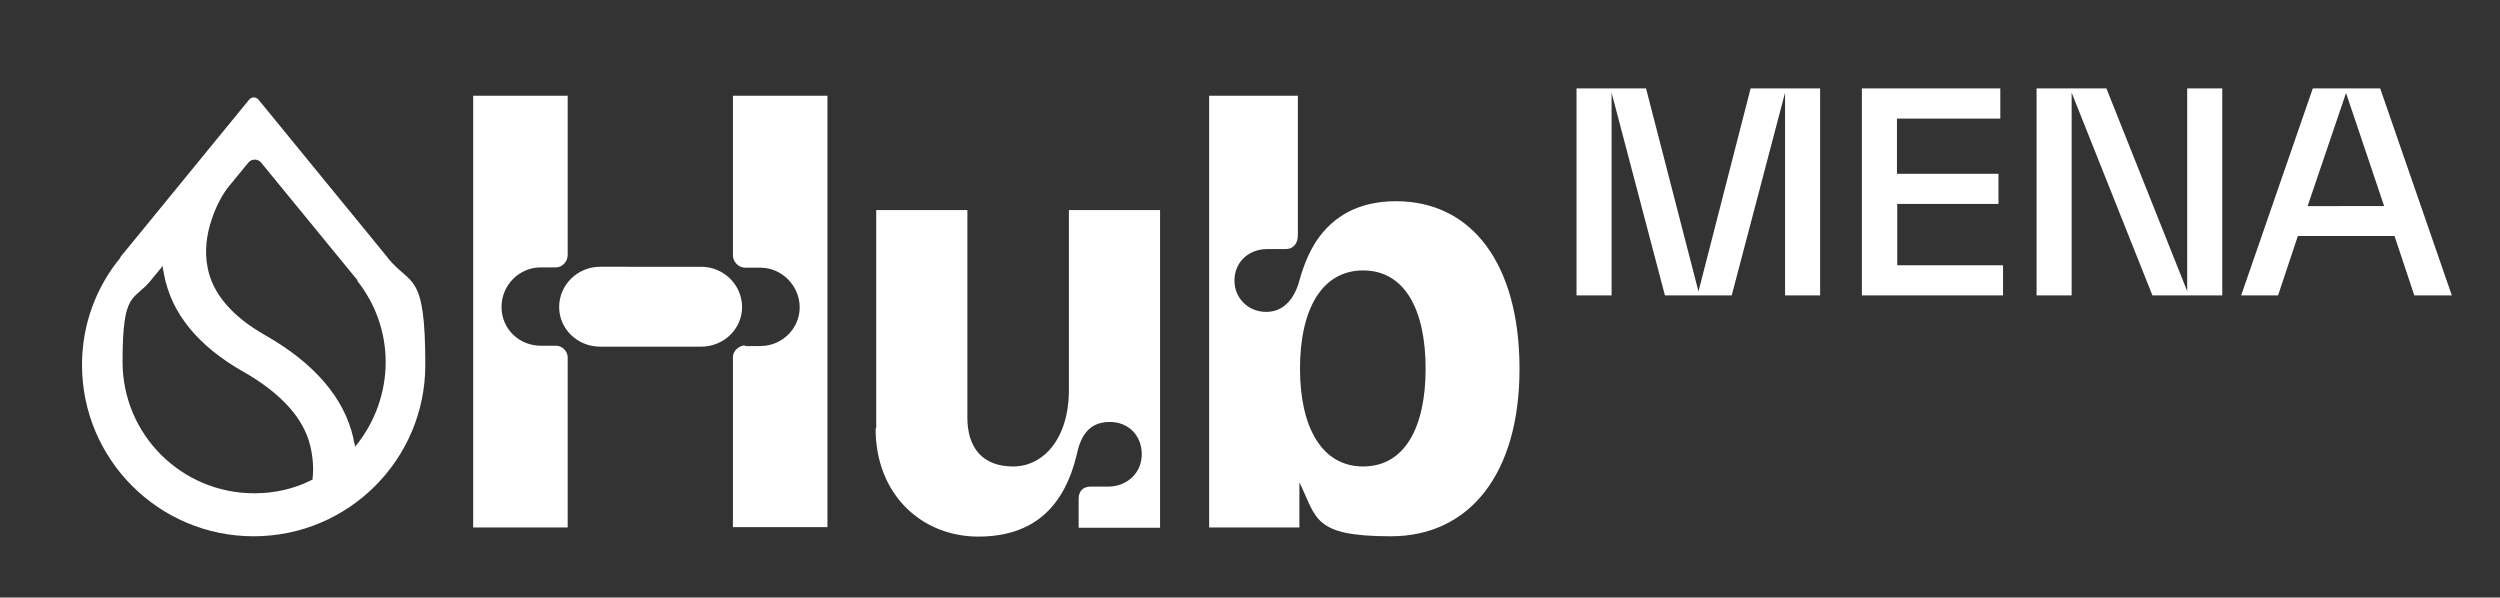 <svg xmlns="http://www.w3.org/2000/svg" id="Layer_1" version="1.1" viewBox="0 0 820 196"><rect x="0" y="0" width="820" height="196" fill="#333333" stroke="none"/><defs><style>.st0{fill:#fff}</style></defs><path d="M155.2 31.4h31v52.3c0 2.1-1.8 4-3.8 4h-5c-7.1 0-12.9 5.8-12.9 13s5.8 12.7 12.9 12.7h5c2.1 0 3.8 1.9 3.8 3.8V173h-31V31.4Zm41.6 56.1H230c7.3 0 13.4 5.9 13.4 13.2s-6.1 13-13.4 13h-33.2c-7.4 0-13.4-5.8-13.4-13s6-13.2 13.4-13.2Zm47.6 26h5c7.1 0 12.9-5.7 12.9-12.7s-5.8-13-12.9-13h-5c-2.1 0-4-1.9-4-4V31.4h31v141.5h-31v-55.8c0-1.9 1.9-3.8 4-3.8Zm43 26.9V68.9h29.9V137c0 9.9 5 16 15 16s18.3-9.2 18.3-25.1v-59h29.9v104.2h-26.7v-9.5c0-2.6 1.5-4 4-4h5.7c6.2 0 11-4.5 11-10.6s-4.3-10.6-10.5-10.6-9.4 3.8-10.8 10.6c-4 16.8-13.8 27-32.3 27s-33.7-13.7-33.7-35.4ZM426.2 158v15h-29.6V31.4h29.1v45.8c0 2.8-1.6 4.5-4 4.5h-6c-6.4 0-10.8 4.5-10.8 10.3s4.5 10.3 10.4 10.3 9.4-4.5 11-10.6c1.3-4.7 3.1-8.9 5.3-12.4 5.8-8.8 14.6-13.3 26.3-13.3 24.9 0 40.5 20.6 40.5 55s-16.4 54.9-42.2 54.9-24.2-6-30.1-17.9Zm20.9-5c13.6 0 20.5-12.7 20.5-32.1s-6.9-32.2-20.5-32.2-20.7 12.9-20.7 32.2 7.2 32.1 20.7 32.1Z" class="st0"/><path d="M117.1 92c5.9 7.4 9.4 16.7 9.4 26.8s-3.6 19.7-9.6 27.2l-.5.6v-.8c-.3-.7-.4-1.4-.5-2.1-3-13.2-12.8-24.6-29-33.8-10.9-6.2-17.2-13.7-18.8-22.1-1.1-5.5-.3-11 1.3-15.7 1.5-4.7 3.8-8.7 5.7-11l6.3-7.7c1.1-1.4 3.2-1.4 4.3 0l31.7 38.7Zm9.9-7.7L84.8 32.7c-.8-1-2.3-1-3.1 0L39.5 84.3v.2c-7.9 9.6-12.6 21.8-12.6 35.2 0 31 25.2 56.2 56.3 56.2s56.3-25.2 56.3-56.2-4.6-25.6-12.4-35.2v-.2Zm-77.4 7.5 3.8-4.6v.8c.2.7.3 1.4.4 2 2.4 12.8 11.2 23.5 25.8 31.8 12.7 7.2 20.1 15.5 22.2 24.6.9 3.8 1.1 7.5.7 10.8v.2h-.2c-5.7 2.9-12.1 4.4-18.9 4.4-23.9 0-43.2-19.3-43.2-43.1s3.6-19.6 9.5-27Z" style="fill-rule:evenodd;fill:#fff"/><path d="M597 29v67.9h-11.5V30.4L568 96.9h-21.9l-17.5-66.5v66.5h-11.5V29h22.8l17.2 66.6L574.2 29H597Zm25.3 38v20H657v9.9h-46.3V29h45.4v9.9h-33.9V57h33.3v9.9h-33.3Zm95.1 28.5V29h11.5v67.9H706l-26.5-66.5v66.5H668V29h22.9l26.5 66.5Zm86.6 1.4h-12.1l-6.5-19.5h-31.7l-6.5 19.5h-12.1L758.6 29h22.1l23.5 67.9Zm-34.5-66.4-12.6 37.1H782l-12.5-37.1Z" class="st0"/></svg>